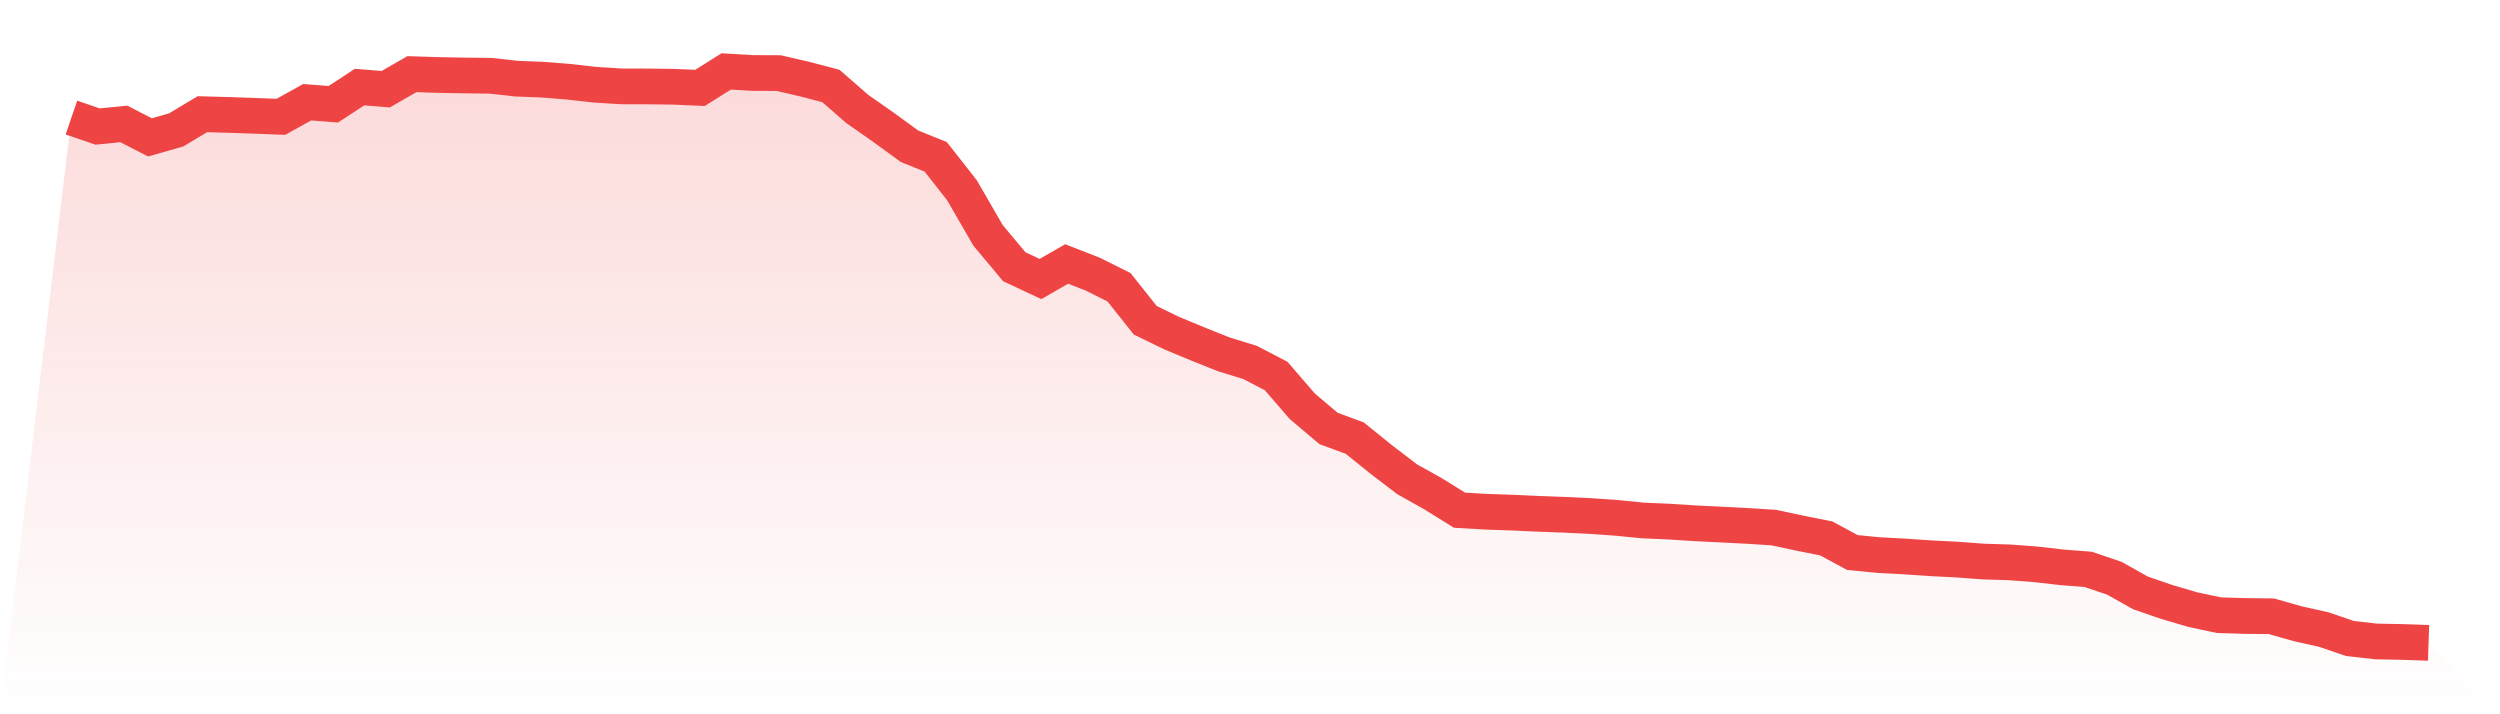 <svg viewBox="0 0 140 40" xmlns="http://www.w3.org/2000/svg">
<defs>
<linearGradient id="gradient" x1="0" x2="0" y1="0" y2="1">
<stop offset="0%" stop-color="#ef4444" stop-opacity="0.2"/>
<stop offset="100%" stop-color="#ef4444" stop-opacity="0"/>
</linearGradient>
</defs>
<path d="M4,6.584 L4,6.584 L5.467,7.086 L6.933,6.94 L8.4,7.693 L9.867,7.275 L11.333,6.395 L12.8,6.436 L14.267,6.486 L15.733,6.542 L17.2,5.725 L18.667,5.838 L20.133,4.877 L21.6,4.996 L23.067,4.152 L24.533,4.2 L26,4.226 L27.467,4.243 L28.933,4.404 L30.4,4.463 L31.867,4.581 L33.333,4.746 L34.8,4.837 L36.267,4.84 L37.733,4.859 L39.2,4.922 L40.667,4 L42.133,4.087 L43.6,4.093 L45.067,4.431 L46.533,4.816 L48,6.097 L49.467,7.123 L50.933,8.191 L52.4,8.782 L53.867,10.65 L55.333,13.184 L56.8,14.937 L58.267,15.624 L59.733,14.783 L61.2,15.355 L62.667,16.088 L64.133,17.934 L65.6,18.649 L67.067,19.258 L68.533,19.844 L70,20.296 L71.467,21.059 L72.933,22.756 L74.4,23.995 L75.867,24.535 L77.333,25.718 L78.8,26.838 L80.267,27.66 L81.733,28.571 L83.2,28.656 L84.667,28.706 L86.133,28.773 L87.6,28.828 L89.067,28.897 L90.533,29.001 L92,29.147 L93.467,29.21 L94.933,29.304 L96.4,29.376 L97.867,29.452 L99.333,29.545 L100.8,29.858 L102.267,30.15 L103.733,30.941 L105.2,31.085 L106.667,31.163 L108.133,31.263 L109.6,31.337 L111.067,31.446 L112.533,31.492 L114,31.602 L115.467,31.77 L116.933,31.883 L118.4,32.379 L119.867,33.203 L121.333,33.708 L122.8,34.141 L124.267,34.451 L125.733,34.495 L127.2,34.512 L128.667,34.928 L130.133,35.256 L131.6,35.756 L133.067,35.922 L134.533,35.95 L136,36 L140,40 L0,40 z" fill="url(#gradient)"/>
<path d="M4,6.584 L4,6.584 L5.467,7.086 L6.933,6.94 L8.4,7.693 L9.867,7.275 L11.333,6.395 L12.8,6.436 L14.267,6.486 L15.733,6.542 L17.2,5.725 L18.667,5.838 L20.133,4.877 L21.6,4.996 L23.067,4.152 L24.533,4.2 L26,4.226 L27.467,4.243 L28.933,4.404 L30.4,4.463 L31.867,4.581 L33.333,4.746 L34.8,4.837 L36.267,4.84 L37.733,4.859 L39.2,4.922 L40.667,4 L42.133,4.087 L43.6,4.093 L45.067,4.431 L46.533,4.816 L48,6.097 L49.467,7.123 L50.933,8.191 L52.4,8.782 L53.867,10.65 L55.333,13.184 L56.8,14.937 L58.267,15.624 L59.733,14.783 L61.2,15.355 L62.667,16.088 L64.133,17.934 L65.6,18.649 L67.067,19.258 L68.533,19.844 L70,20.296 L71.467,21.059 L72.933,22.756 L74.4,23.995 L75.867,24.535 L77.333,25.718 L78.8,26.838 L80.267,27.66 L81.733,28.571 L83.2,28.656 L84.667,28.706 L86.133,28.773 L87.6,28.828 L89.067,28.897 L90.533,29.001 L92,29.147 L93.467,29.21 L94.933,29.304 L96.4,29.376 L97.867,29.452 L99.333,29.545 L100.8,29.858 L102.267,30.15 L103.733,30.941 L105.2,31.085 L106.667,31.163 L108.133,31.263 L109.6,31.337 L111.067,31.446 L112.533,31.492 L114,31.602 L115.467,31.77 L116.933,31.883 L118.4,32.379 L119.867,33.203 L121.333,33.708 L122.8,34.141 L124.267,34.451 L125.733,34.495 L127.2,34.512 L128.667,34.928 L130.133,35.256 L131.6,35.756 L133.067,35.922 L134.533,35.95 L136,36" fill="none" stroke="#ef4444" stroke-width="2"/>
</svg>